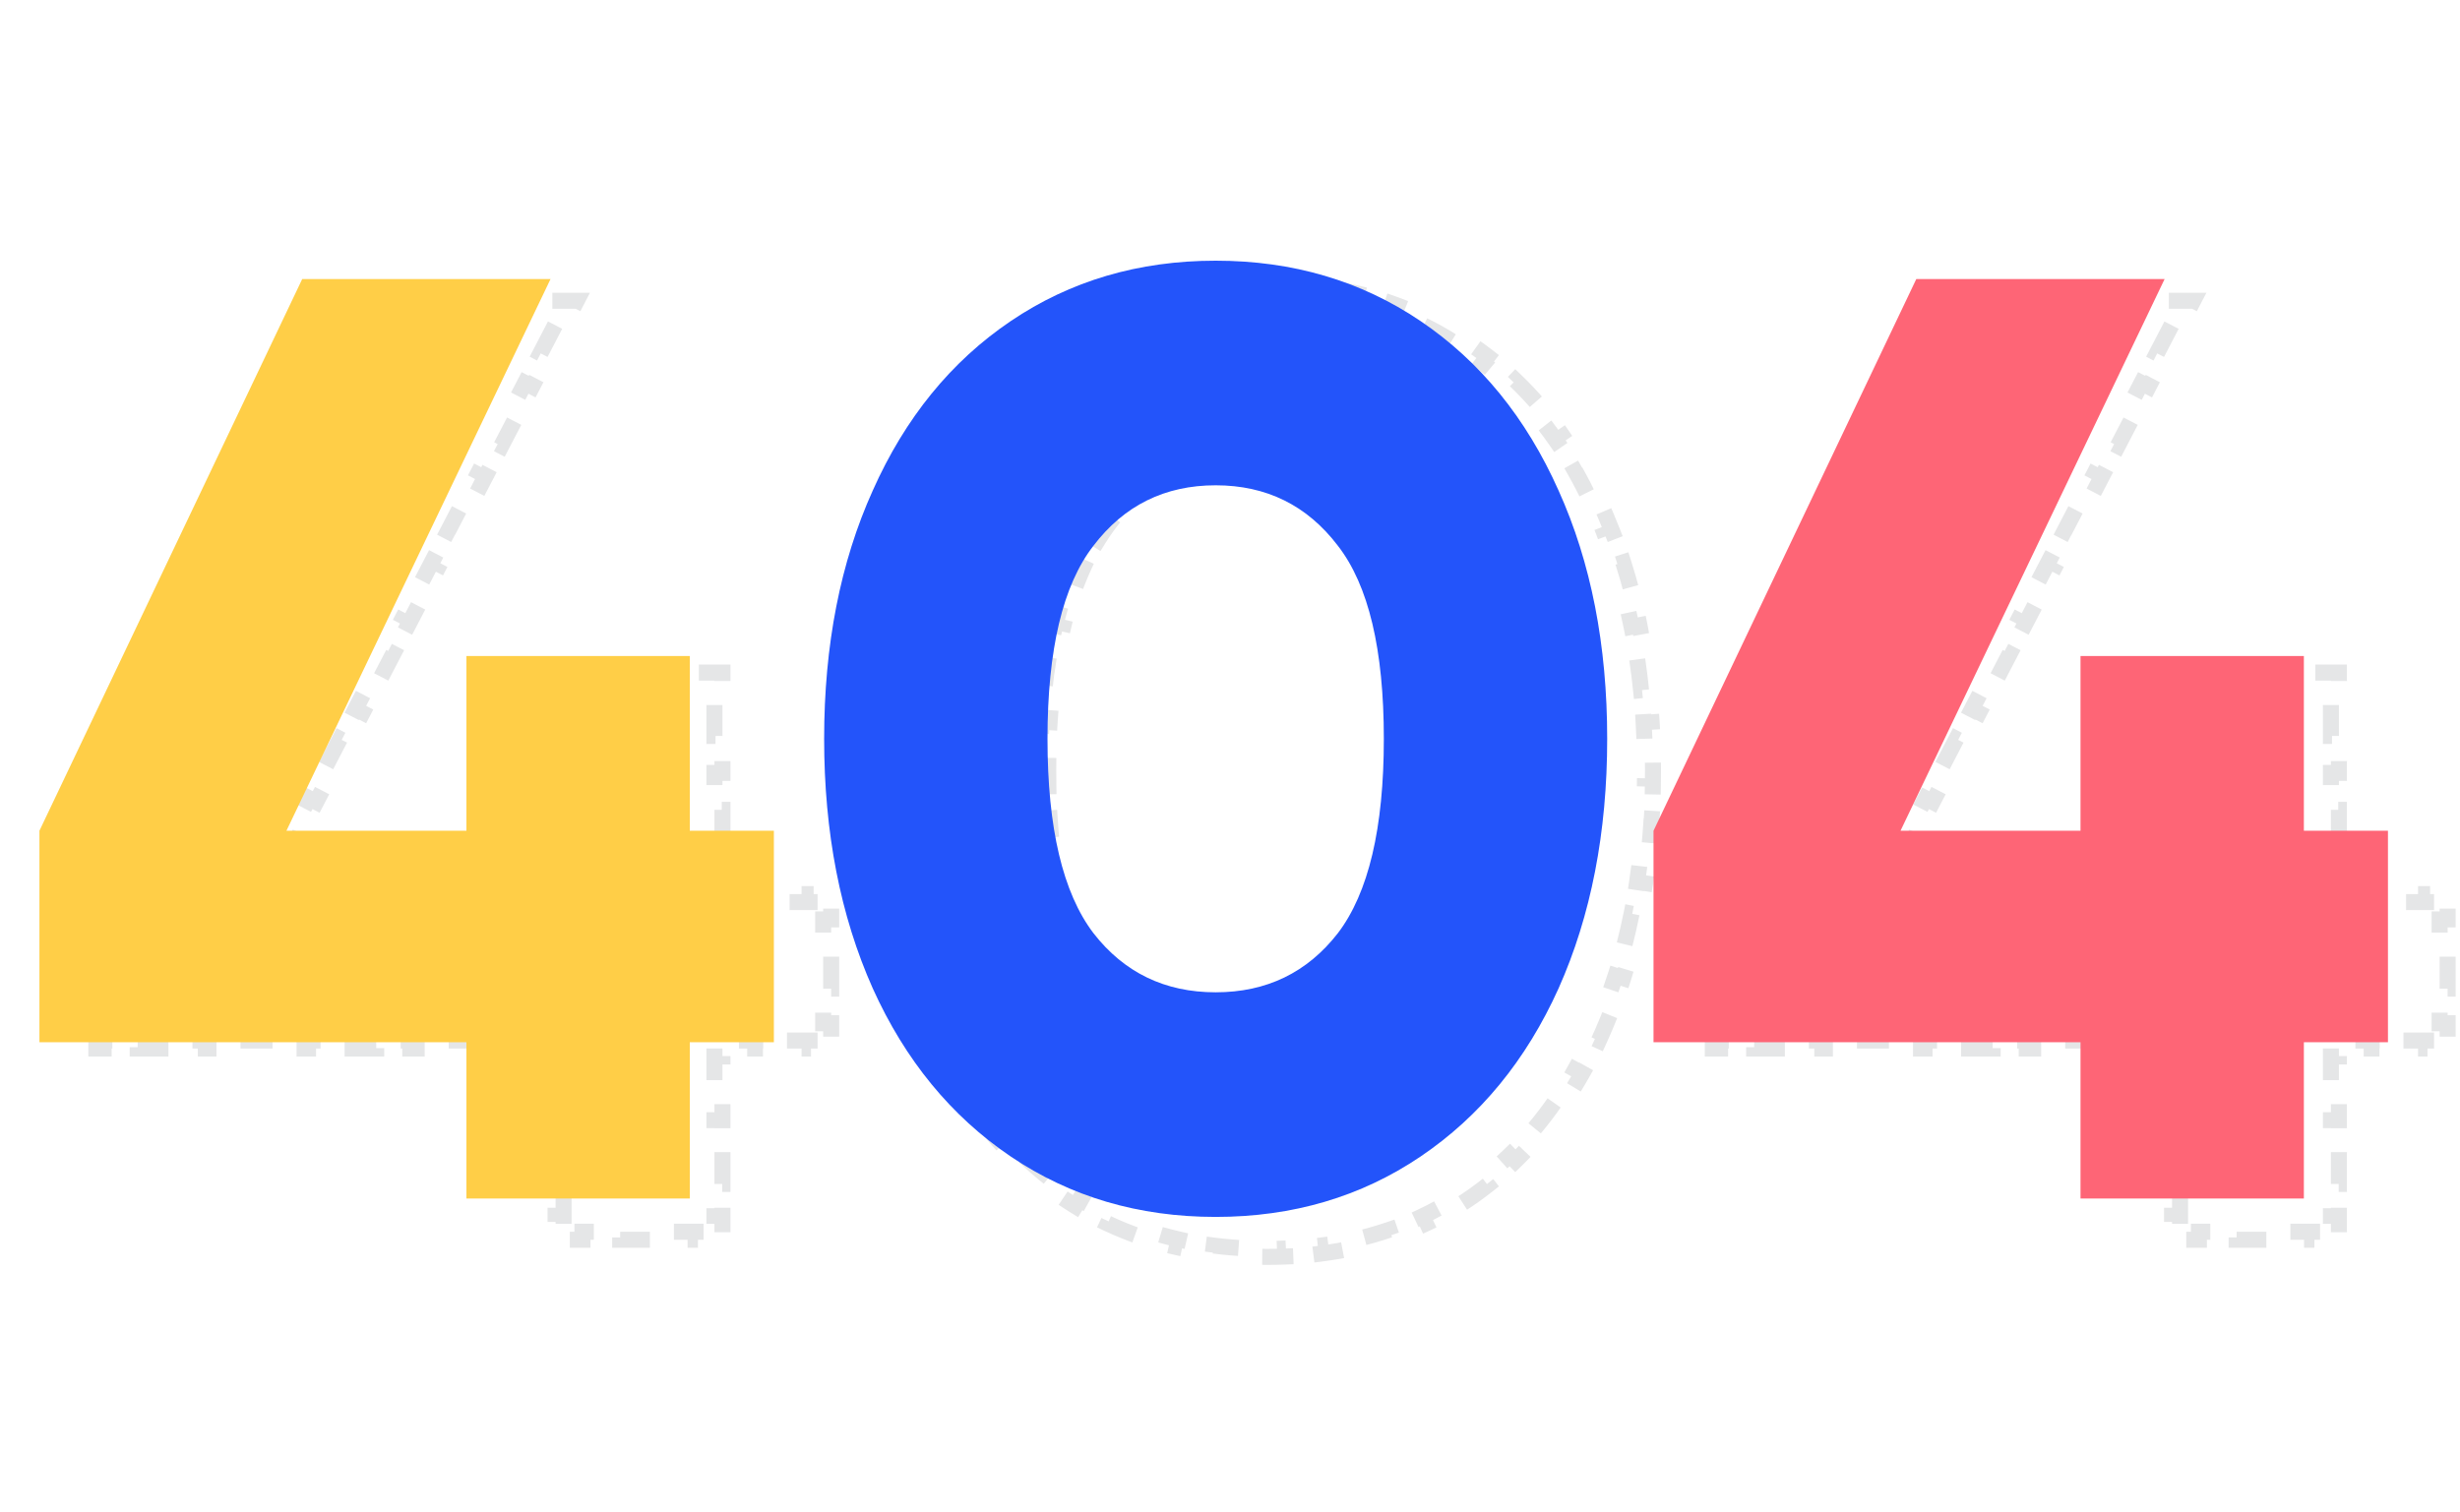 <svg width="483" height="297" viewBox="0 0 483 297" fill="none" xmlns="http://www.w3.org/2000/svg">
<path d="M15.606 176.439L15.427 176.781V177.167V180.566H17V187.364H15.427V194.161H17V200.959H15.427V204.357V205.93H17H20.345V204.357H27.035V205.93H33.724V204.357H40.414V205.93H47.104V204.357H53.794V205.93H60.483V204.357H67.173V205.93H73.863V204.357H80.553V205.93H87.243V204.357H93.932V205.93H100.622V204.357H107.312V205.93H109.084V207.486H110.657V213.744H109.084V220.002H110.657V226.26H109.084V232.519H110.657V238.777H109.084V241.906V243.479H110.657H114.359V241.906H121.763V243.479H129.168V241.906H136.572V243.479H140.274H141.847V241.906V238.777H140.274V232.519H141.847V226.26H140.274V220.002H141.847V213.744H140.274V207.486H141.847V205.93H142.943V204.357H148.279V205.93H153.616V204.357H158.952V205.93H161.621H163.194V204.357V200.959H161.621V194.161H163.194V187.364H161.621V180.566H163.194V177.167V175.594H161.621H158.952V177.167H153.616V175.594H148.279V177.167H142.943V175.594H141.847V173.542H140.274V166.291H141.847V159.041H140.274V151.79H141.847V144.539H140.274V137.289H141.847V133.663V132.09H140.274H136.572V133.663H129.168V132.09H121.763V133.663H114.359V132.09H110.657H109.084V133.663V137.289H110.657V144.539H109.084V151.79H110.657V159.041H109.084V166.291H110.657V173.542H109.084V175.594H107.628V177.167H101.571V175.594H95.514V177.167H89.457V175.594H83.4V177.167H77.343V175.594H71.286V177.167H65.229V175.594H59.172V177.167H53.115V175.594H52.677L52.997 174.98L51.601 174.254L54.629 168.428L56.025 169.153L59.054 163.327L57.658 162.601L60.686 156.775L62.082 157.5L65.111 151.674L63.715 150.948L66.743 145.122L68.139 145.847L71.168 140.021L69.772 139.295L72.8 133.469L74.196 134.194L77.225 128.368L75.829 127.642L78.857 121.816L80.253 122.541L83.281 116.715L81.886 115.99L84.914 110.163L86.31 110.889L89.338 105.062L87.943 104.337L90.971 98.51L92.367 99.236L95.395 93.409L94 92.684L97.028 86.857L98.424 87.583L101.453 81.756L100.057 81.031L103.085 75.204L104.481 75.93L107.51 70.103L106.114 69.378L109.142 63.552L110.538 64.277L112.052 61.364L113.247 59.065H110.657H107.922V60.638H102.452V59.065H96.982V60.638H91.512V59.065H86.042V60.638H80.572V59.065H77.837H76.883L76.442 59.91L74.921 62.824L76.316 63.552L73.274 69.378L71.88 68.65L68.838 74.477L70.232 75.204L67.19 81.031L65.796 80.303L62.754 86.129L64.148 86.857L61.107 92.684L59.712 91.956L56.67 97.782L58.065 98.51L55.023 104.337L53.629 103.609L50.587 109.435L51.981 110.163L48.939 115.99L47.545 115.262L44.503 121.088L45.898 121.816L42.856 127.643L41.461 126.915L38.419 132.741L39.814 133.469L36.772 139.295L35.378 138.567L32.336 144.394L33.73 145.122L30.688 150.948L29.294 150.22L26.252 156.047L27.646 156.775L24.605 162.601L23.21 161.873L20.168 167.7L21.563 168.428L18.521 174.254L17.127 173.526L15.606 176.439ZM206.202 71.266C204.345 72.704 202.567 74.237 200.869 75.866L199.78 74.731C198.055 76.386 196.411 78.136 194.847 79.983L196.048 80.999C194.546 82.773 193.119 84.638 191.769 86.593L190.475 85.699C189.131 87.645 187.862 89.676 186.668 91.794L188.038 92.567C186.904 94.578 185.838 96.669 184.838 98.842L183.409 98.184C182.915 99.26 182.436 100.355 181.975 101.468C181.569 102.447 181.177 103.437 180.798 104.437L182.27 104.993C181.535 106.935 180.854 108.916 180.225 110.939L178.723 110.472C178.099 112.48 177.526 114.527 177.005 116.612L178.531 116.994C178.029 119.003 177.575 121.049 177.17 123.132L175.626 122.832C175.226 124.889 174.872 126.981 174.566 129.107L176.122 129.332C175.827 131.379 175.575 133.46 175.367 135.574L173.802 135.42C173.597 137.5 173.434 139.612 173.313 141.754L174.883 141.843C174.766 143.908 174.689 146.002 174.651 148.127L173.078 148.099C173.059 149.149 173.049 150.207 173.049 151.272C173.049 152.337 173.059 153.395 173.078 154.445L174.651 154.417C174.689 156.542 174.766 158.636 174.883 160.701L173.313 160.79C173.434 162.932 173.597 165.044 173.802 167.124L175.367 166.97C175.575 169.084 175.827 171.165 176.122 173.212L174.566 173.437C174.872 175.563 175.226 177.655 175.626 179.712L177.17 179.412C177.575 181.495 178.029 183.541 178.531 185.55L177.005 185.932C177.526 188.017 178.099 190.064 178.723 192.072L180.225 191.605C180.854 193.628 181.535 195.609 182.27 197.551L180.798 198.107C181.177 199.107 181.569 200.096 181.975 201.076C182.438 202.193 182.918 203.293 183.415 204.374L184.844 203.717C185.847 205.897 186.917 207.998 188.055 210.021L186.684 210.792C187.88 212.918 189.151 214.96 190.496 216.918L191.792 216.027C193.143 217.992 194.57 219.87 196.073 221.659L194.868 222.67C196.429 224.529 198.071 226.294 199.793 227.968L200.889 226.839C202.583 228.485 204.357 230.039 206.21 231.5L205.236 232.735C206.182 233.481 207.148 234.204 208.134 234.902L208.14 234.907L208.147 234.912C209.134 235.596 210.138 236.251 211.156 236.877L211.98 235.537C213.975 236.763 216.032 237.873 218.15 238.868L217.481 240.291C219.641 241.306 221.862 242.202 224.144 242.98L224.652 241.492C226.842 242.239 229.091 242.876 231.399 243.402L231.049 244.935C233.346 245.459 235.698 245.874 238.104 246.182L238.304 244.622C240.581 244.914 242.911 245.107 245.292 245.202L245.229 246.774C246.408 246.821 247.598 246.845 248.8 246.845C249.996 246.845 251.18 246.822 252.351 246.775L252.288 245.203C254.658 245.109 256.974 244.917 259.237 244.628L259.436 246.188C261.831 245.882 264.17 245.469 266.452 244.948L266.102 243.415C268.398 242.891 270.634 242.256 272.808 241.511L273.318 242.998C275.589 242.22 277.796 241.323 279.94 240.307L279.266 238.886C281.37 237.889 283.409 236.776 285.384 235.546L286.216 236.881C287.226 236.252 288.22 235.593 289.197 234.905L289.2 234.902C290.187 234.204 291.153 233.481 292.099 232.735L291.124 231.5C292.977 230.039 294.751 228.485 296.445 226.839L297.541 227.968C299.263 226.294 300.905 224.529 302.466 222.67L301.261 221.659C302.764 219.87 304.191 217.992 305.542 216.027L306.838 216.918C308.184 214.96 309.454 212.918 310.65 210.792L309.28 210.021C310.417 207.998 311.488 205.897 312.49 203.717L313.919 204.374C314.414 203.296 314.893 202.199 315.356 201.084C315.772 200.11 316.174 199.125 316.562 198.13L315.096 197.559C315.852 195.621 316.553 193.644 317.2 191.625L318.698 192.105C319.341 190.098 319.931 188.053 320.468 185.969L318.945 185.576C319.462 183.567 319.93 181.522 320.348 179.439L321.89 179.748C322.303 177.69 322.668 175.596 322.985 173.468L321.429 173.236C321.734 171.187 321.994 169.105 322.209 166.989L323.774 167.148C323.986 165.065 324.154 162.95 324.279 160.805L322.709 160.713C322.83 158.646 322.91 156.548 322.949 154.421L324.522 154.45C324.542 153.398 324.552 152.339 324.552 151.272C324.552 150.205 324.542 149.146 324.522 148.094L322.949 148.123C322.91 145.995 322.83 143.898 322.709 141.831L324.279 141.739C324.154 139.594 323.986 137.479 323.774 135.396L322.209 135.555C321.994 133.439 321.734 131.356 321.429 129.307L322.985 129.076C322.668 126.948 322.303 124.854 321.89 122.796L320.348 123.105C319.93 121.022 319.462 118.976 318.945 116.968L320.468 116.575C319.931 114.491 319.341 112.446 318.698 110.438L317.2 110.919C316.553 108.9 315.852 106.923 315.096 104.985L316.562 104.414C316.174 103.419 315.772 102.434 315.356 101.46C314.895 100.349 314.418 99.257 313.925 98.184L312.496 98.842C311.497 96.669 310.43 94.578 309.296 92.567L310.666 91.794C309.472 89.676 308.203 87.645 306.86 85.699L305.565 86.593C304.215 84.638 302.789 82.773 301.286 80.999L302.487 79.983C300.924 78.136 299.279 76.386 297.554 74.731L296.465 75.866C294.767 74.237 292.99 72.704 291.132 71.266L292.095 70.022C291.15 69.29 290.184 68.582 289.198 67.899C288.229 67.201 287.244 66.534 286.242 65.896L285.398 67.223C283.428 65.968 281.395 64.832 279.297 63.815L279.984 62.4C277.842 61.361 275.637 60.443 273.368 59.646L272.846 61.13C270.671 60.366 268.434 59.716 266.137 59.179L266.495 57.647C264.208 57.112 261.864 56.688 259.465 56.374L259.26 57.934C256.993 57.637 254.672 57.44 252.297 57.343L252.361 55.771C251.186 55.723 249.999 55.699 248.8 55.699C247.595 55.699 246.401 55.723 245.22 55.772L245.284 57.343C242.898 57.441 240.563 57.64 238.28 57.94L238.076 56.38C235.665 56.696 233.309 57.123 231.007 57.66L231.364 59.192C229.056 59.731 226.806 60.383 224.614 61.149L224.095 59.664C221.815 60.461 219.595 61.379 217.437 62.416L218.119 63.834C216.007 64.848 213.957 65.981 211.967 67.231L211.13 65.899C210.118 66.535 209.121 67.201 208.14 67.896C207.153 68.58 206.186 69.289 205.239 70.022L206.202 71.266ZM286.148 191.712C285.229 193.693 284.223 195.561 283.129 197.315L281.794 196.482C281.246 197.361 280.676 198.209 280.084 199.027C279.471 199.86 278.841 200.658 278.196 201.423L279.398 202.437C278.003 204.089 276.532 205.592 274.983 206.947L273.947 205.764C272.403 207.115 270.781 208.311 269.083 209.353L269.905 210.694C268.108 211.795 266.226 212.734 264.258 213.509L263.682 212.045C261.833 212.774 259.901 213.353 257.886 213.782L258.214 215.32C256.204 215.748 254.12 216.031 251.959 216.17L251.859 214.6C250.858 214.664 249.838 214.696 248.8 214.696C247.755 214.696 246.728 214.664 245.72 214.601L245.621 216.171C243.445 216.034 241.345 215.754 239.323 215.331L239.645 213.791C237.612 213.366 235.664 212.791 233.801 212.067L233.231 213.533C231.244 212.762 229.345 211.827 227.533 210.729L228.349 209.384C226.631 208.342 224.994 207.146 223.437 205.793L222.405 206.981C220.84 205.621 219.355 204.111 217.951 202.452L219.151 201.436C218.503 200.67 217.871 199.869 217.256 199.034C216.675 198.214 216.117 197.364 215.58 196.483L214.236 197.301C213.164 195.542 212.178 193.668 211.278 191.68L212.711 191.031C211.887 189.212 211.136 187.289 210.458 185.263L208.966 185.763C208.314 183.816 207.73 181.779 207.213 179.654L208.741 179.282C208.265 177.324 207.846 175.285 207.486 173.165L205.935 173.429C205.59 171.402 205.297 169.304 205.058 167.137L206.621 166.964C206.397 164.941 206.22 162.856 206.089 160.706L204.519 160.802C204.394 158.741 204.311 156.625 204.27 154.453L205.842 154.424C205.823 153.386 205.813 152.336 205.813 151.272C205.813 150.207 205.823 149.156 205.842 148.119L204.269 148.089C204.31 145.916 204.392 143.799 204.515 141.739L206.085 141.833C206.215 139.681 206.39 137.595 206.611 135.573L205.047 135.402C205.284 133.232 205.574 131.134 205.916 129.107L207.467 129.368C207.825 127.245 208.24 125.205 208.713 123.248L207.184 122.879C207.699 120.749 208.281 118.711 208.931 116.766L210.423 117.264C211.101 115.234 211.853 113.312 212.677 111.497L211.245 110.847C212.149 108.856 213.141 106.984 214.22 105.233L215.559 106.058C216.102 105.176 216.667 104.328 217.255 103.511C217.869 102.664 218.5 101.851 219.148 101.073L217.939 100.066C219.336 98.388 220.814 96.859 222.371 95.482L223.414 96.66C224.967 95.286 226.6 94.07 228.312 93.012L227.485 91.674C229.297 90.554 231.196 89.601 233.184 88.814L233.763 90.276C235.629 89.537 237.58 88.95 239.617 88.515L239.289 86.977C241.318 86.543 243.424 86.257 245.609 86.117L245.709 87.686C246.721 87.621 247.751 87.589 248.8 87.589C249.844 87.589 250.869 87.621 251.875 87.685L251.975 86.115C254.15 86.255 256.245 86.539 258.26 86.969L257.932 88.507C259.96 88.94 261.899 89.524 263.751 90.26L264.332 88.798C266.31 89.583 268.197 90.535 269.993 91.654L269.161 92.989C270.86 94.047 272.476 95.263 274.01 96.637L275.06 95.466C276.6 96.847 278.057 98.378 279.431 100.061L278.213 101.056C278.849 101.835 279.468 102.649 280.07 103.498L280.078 103.51L280.087 103.521C280.685 104.334 281.261 105.18 281.815 106.058L283.146 105.219C284.247 106.965 285.259 108.83 286.182 110.814L284.756 111.477C285.599 113.289 286.367 115.207 287.061 117.233L288.549 116.724C289.215 118.669 289.811 120.707 290.339 122.836L288.812 123.215C289.297 125.173 289.724 127.213 290.091 129.338L291.641 129.07C291.992 131.099 292.289 133.201 292.532 135.374L290.969 135.549C291.196 137.573 291.376 139.663 291.508 141.818L293.078 141.722C293.205 143.785 293.29 145.906 293.331 148.084L291.758 148.113C291.778 149.153 291.788 150.206 291.788 151.272C291.788 152.338 291.778 153.39 291.758 154.429L293.33 154.459C293.289 156.635 293.203 158.755 293.074 160.819L291.505 160.721C291.37 162.874 291.188 164.963 290.959 166.987L292.521 167.165C292.275 169.335 291.975 171.436 291.621 173.466L290.071 173.196C289.701 175.316 289.272 177.356 288.784 179.315L290.31 179.696C289.78 181.821 289.181 183.857 288.513 185.804L287.025 185.293C286.332 187.316 285.563 189.234 284.721 191.051L286.148 191.712ZM332.985 176.439L332.806 176.781V177.167V180.566H334.379V187.364H332.806V194.161H334.379V200.959H332.806V204.357V205.93H334.379H337.724V204.357H344.414V205.93H351.104V204.357H357.793V205.93H364.483V204.357H371.173V205.93H377.863V204.357H384.552V205.93H391.242V204.357H397.932V205.93H404.622V204.357H411.311V205.93H418.001V204.357H424.691V205.93H426.463V207.486H428.036V213.744H426.463V220.002H428.036V226.26H426.463V232.519H428.036V238.777H426.463V241.906V243.479H428.036H431.738V241.906H439.143V243.479H446.547V241.906H453.952V243.479H457.654H459.227V241.906V238.777H457.654V232.519H459.227V226.26H457.654V220.002H459.227V213.744H457.654V207.486H459.227V205.93H460.322V204.357H465.659V205.93H470.995V204.357H476.332V205.93H479H480.573V204.357V200.959H479V194.161H480.573V187.364H479V180.566H480.573V177.167V175.594H479H476.332V177.167H470.995V175.594H465.659V177.167H460.322V175.594H459.227V173.542H457.654V166.291H459.227V159.041H457.654V151.79H459.227V144.539H457.654V137.289H459.227V133.663V132.09H457.654H453.952V133.663H446.547V132.09H439.143V133.663H431.738V132.09H428.036H426.463V133.663V137.289H428.036V144.539H426.463V151.79H428.036V159.041H426.463V166.291H428.036V173.542H426.463V175.594H425.007V177.167H418.95V175.594H412.893V177.167H406.836V175.594H400.779V177.167H394.722V175.594H388.665V177.167H382.608V175.594H376.551V177.167H370.494V175.594H370.056L370.376 174.98L368.98 174.254L372.009 168.428L373.404 169.153L376.433 163.327L375.037 162.601L378.066 156.775L379.461 157.5L382.49 151.674L381.094 150.948L384.123 145.122L385.518 145.847L388.547 140.021L387.151 139.295L390.18 133.469L391.575 134.194L394.604 128.368L393.208 127.642L396.237 121.816L397.632 122.541L400.661 116.715L399.265 115.99L402.294 110.163L403.689 110.889L406.718 105.062L405.322 104.337L408.351 98.51L409.746 99.236L412.775 93.409L411.379 92.684L414.408 86.857L415.803 87.583L418.832 81.756L417.436 81.031L420.465 75.204L421.86 75.93L424.889 70.103L423.493 69.378L426.522 63.552L427.917 64.277L429.432 61.364L430.626 59.065H428.036H425.301V60.638H419.831V59.065H414.361V60.638H408.891V59.065H403.421V60.638H397.951V59.065H395.216H394.263L393.822 59.91L392.301 62.824L393.695 63.552L390.653 69.378L389.259 68.65L386.217 74.477L387.611 75.204L384.57 81.031L383.175 80.303L380.133 86.129L381.528 86.857L378.486 92.684L377.092 91.956L374.05 97.782L375.444 98.51L372.402 104.337L371.008 103.609L367.966 109.435L369.36 110.163L366.319 115.99L364.924 115.262L361.882 121.088L363.277 121.816L360.235 127.643L358.841 126.915L355.799 132.741L357.193 133.469L354.151 139.295L352.757 138.567L349.715 144.394L351.109 145.122L348.068 150.948L346.673 150.22L343.631 156.047L345.026 156.775L341.984 162.601L340.589 161.873L337.548 167.7L338.942 168.428L335.9 174.254L334.506 173.526L332.985 176.439Z" stroke="#E5E6E7" stroke-width="3.146" stroke-dasharray="6.29 6.29"/>
<path d="M135.434 163.154H151.944V204.686H135.434V235.383H91.58V204.686H7.742V163.154L59.335 54.809H108.09L56.239 163.154H91.58V128.845H135.434V163.154Z" fill="#FFCE47"/>
<path d="M238.685 238.995C223.552 238.995 210.138 235.039 198.443 227.128C186.749 219.218 177.72 208.211 171.357 194.109C164.994 179.835 161.813 163.498 161.813 145.096C161.813 126.695 164.994 110.443 171.357 96.341C177.72 82.067 186.749 70.975 198.443 63.064C210.138 55.153 223.552 51.198 238.685 51.198C253.819 51.198 267.233 55.153 278.928 63.064C290.622 70.975 299.651 82.067 306.014 96.341C312.377 110.443 315.558 126.695 315.558 145.096C315.558 163.498 312.377 179.835 306.014 194.109C299.651 208.211 290.622 219.218 278.928 227.128C267.233 235.039 253.819 238.995 238.685 238.995ZM238.685 194.883C248.66 194.883 256.657 191.014 262.676 183.275C268.695 175.364 271.705 162.638 271.705 145.096C271.705 127.555 268.695 114.915 262.676 107.176C256.657 99.265 248.66 95.31 238.685 95.31C228.711 95.31 220.714 99.265 214.695 107.176C208.676 114.915 205.666 127.555 205.666 145.096C205.666 162.638 208.676 175.364 214.695 183.275C220.714 191.014 228.711 194.883 238.685 194.883Z" fill="#2354FA"/>
<path d="M452.345 163.154H468.855V204.686H452.345V235.383H408.491V204.686H324.654V163.154L376.246 54.809H425.001L373.151 163.154H408.491V128.845H452.345V163.154Z" fill="#FE6576"/>
</svg>
